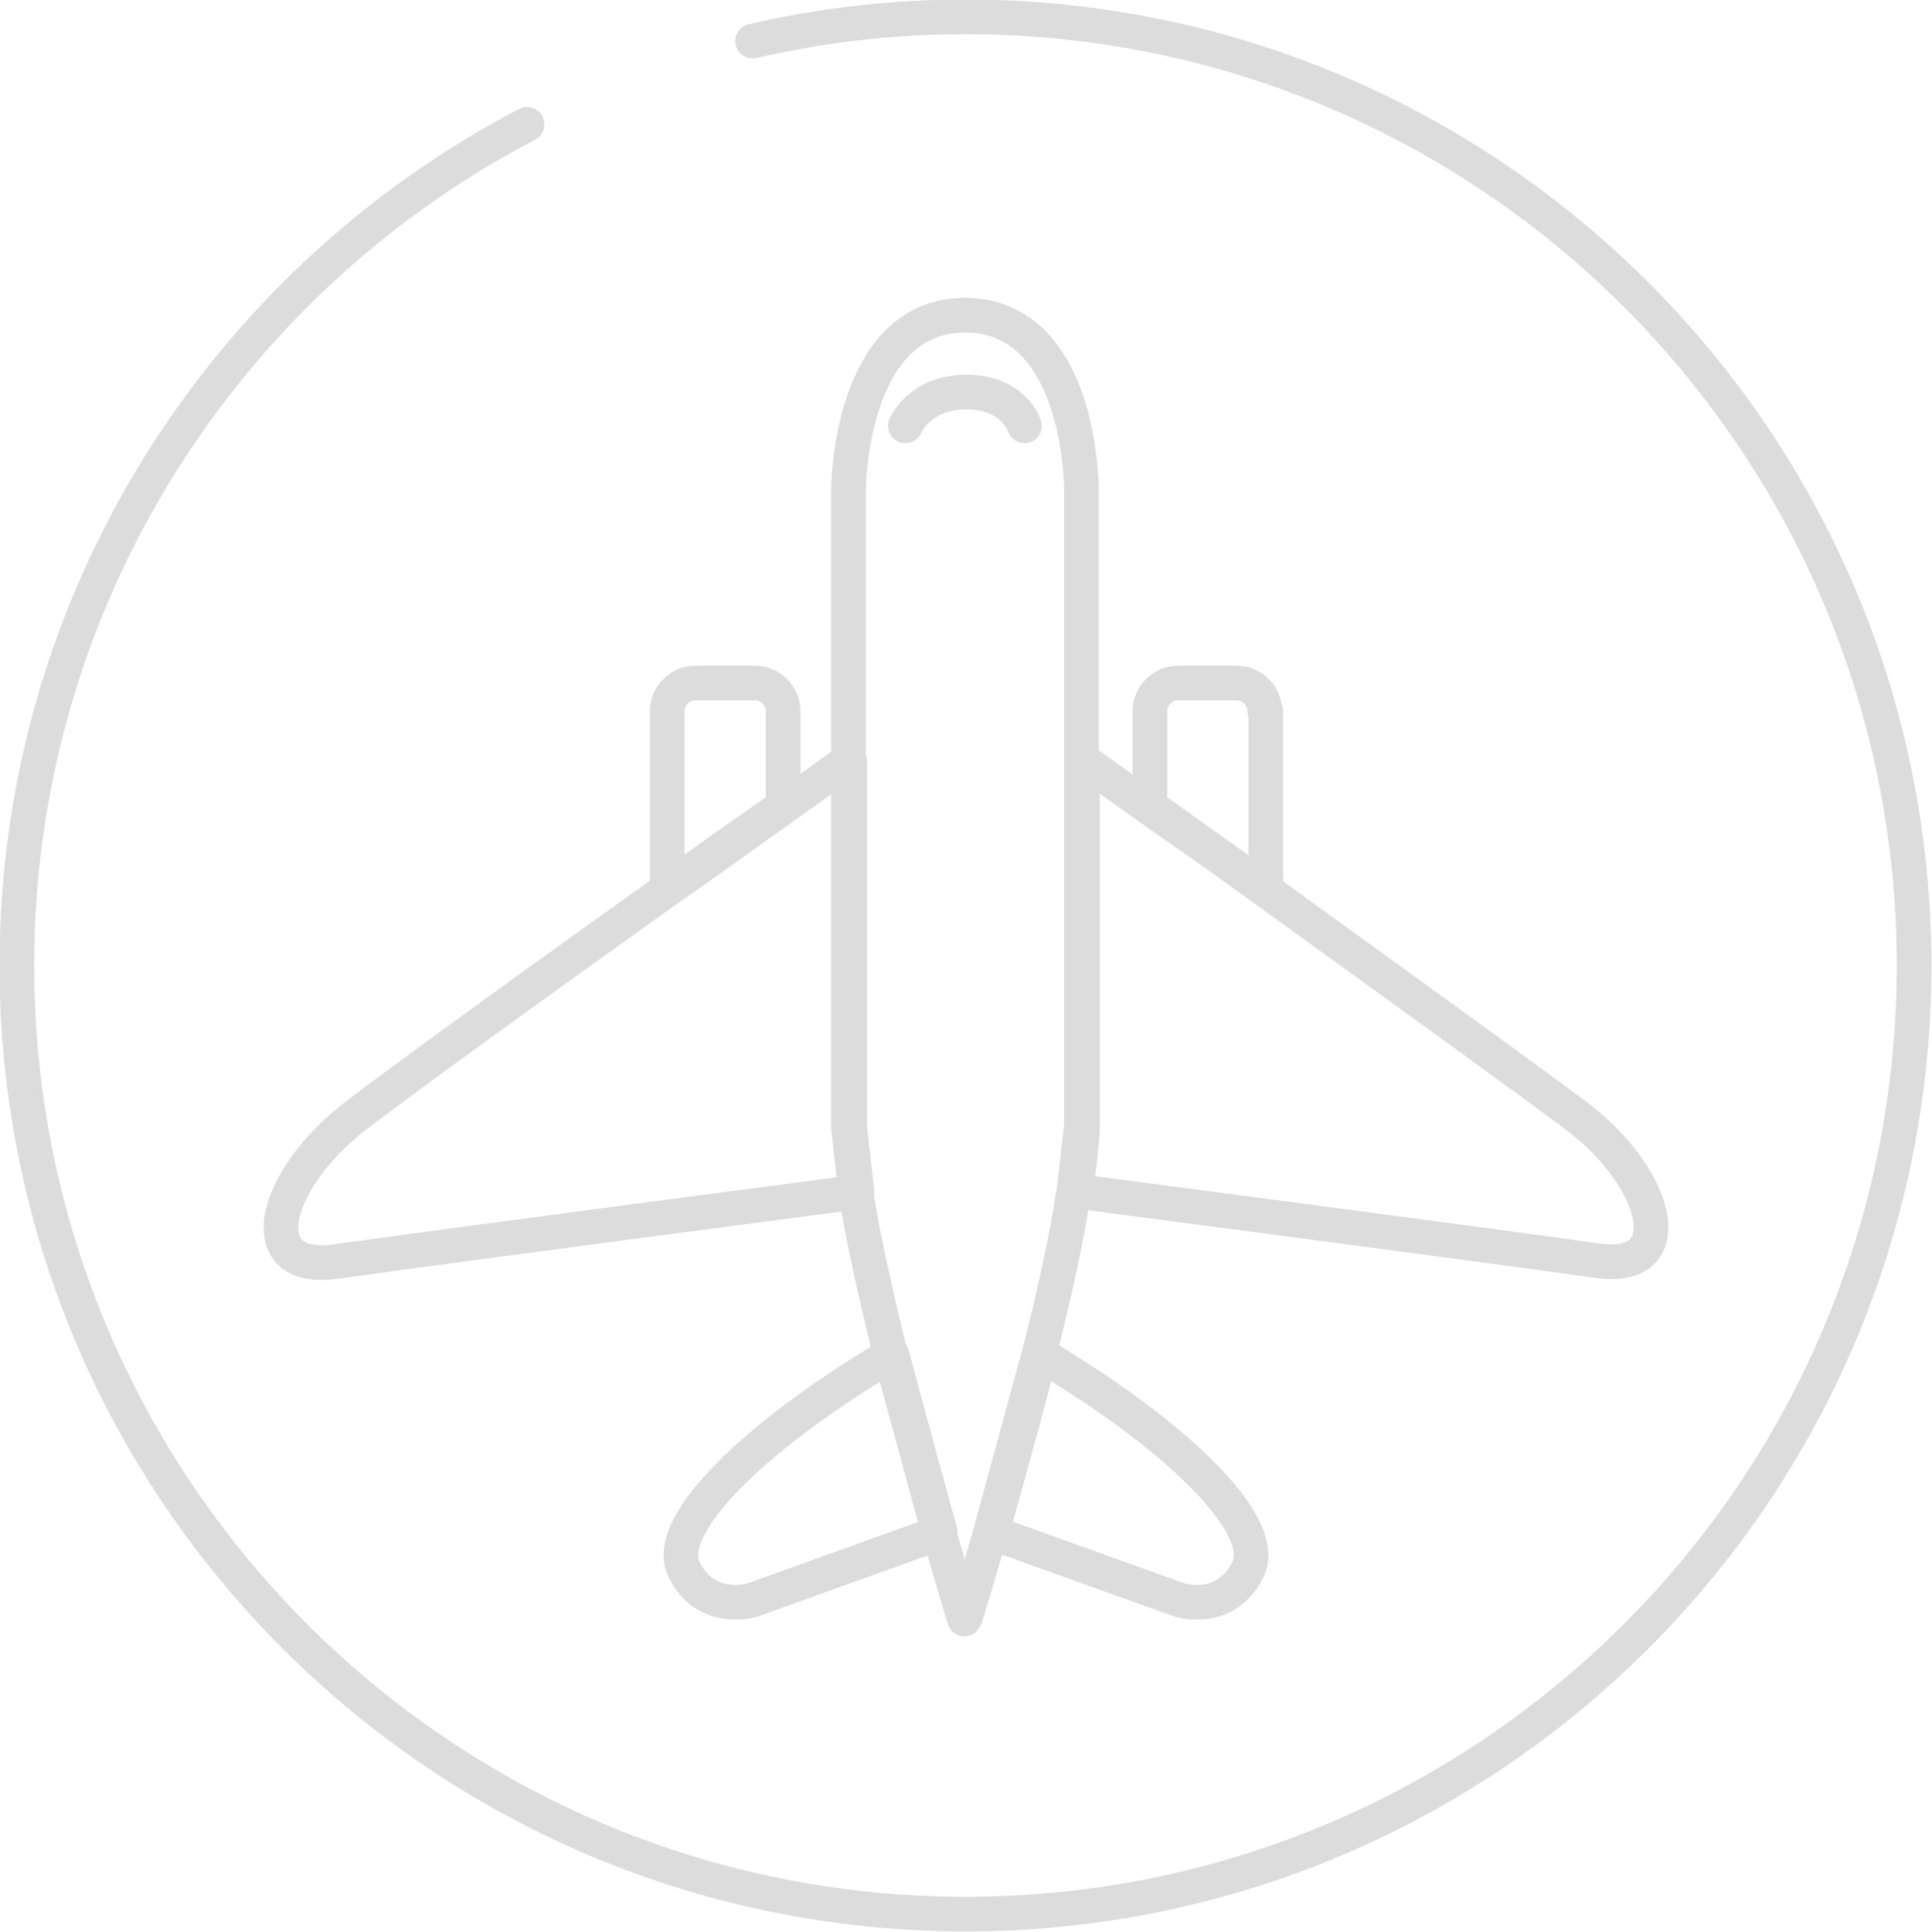 <!-- Generator: Adobe Illustrator 19.2.1, SVG Export Plug-In  -->
<svg version="1.1"
	 xmlns="http://www.w3.org/2000/svg" xmlns:xlink="http://www.w3.org/1999/xlink" xmlns:a="http://ns.adobe.com/AdobeSVGViewerExtensions/3.0/"
	 x="0px" y="0px" width="183.3px" height="183.3px" viewBox="0 0 183.3 183.3" style="enable-background:new 0 0 183.3 183.3;"
	 xml:space="preserve">
<style type="text/css">
	.st0{fill:none;stroke:#dcdcdc;stroke-width:3.288;stroke-linecap:round;stroke-linejoin:round;stroke-miterlimit:10;}
</style>
<defs>
</defs>
<path class="st0" d="M50,11.8C21.3,26.8,1.6,56.9,1.6,91.6c0,49.7,40.3,90,90,90s90-40.3,90-90s-40.3-90-90-90
	c-7,0-13.7,0.8-20.2,2.3"/>
<g>
	<g>
		<path class="st0" d="M102.7,106.5v-1c0,0.4,0,0.9,0,1.4L102.7,106.5z"/>
		<path class="st0" d="M80.6,106.9c0-0.5,0-0.9,0-1.4v1L80.6,106.9z"/>
		<path class="st0" d="M80.6,106.5v-1V72.1c0,0-2.5,1.8-6.3,4.5c-3,2.1-6.8,4.9-11,7.8c-11.5,8.2-25.2,18.1-29.6,21.5
			c-7.9,6.1-10,14.9-1.9,13.8c12.1-1.7,49.5-6.6,49.5-6.6l0,0c-0.4-2.3-0.6-4.3-0.7-6.1L80.6,106.5z"/>
		<path class="st0" d="M91.6,29.9c-11.1,0-11.1,16.6-11.1,16.6s0,12.2,0,25.6v33.5c0,0.4,0,0.9,0,1.4l0.7,6.1
			c0.7,4.6,2,10.1,3.3,15.5l4.6,16.9c1.4,4.8,2.4,8.1,2.4,8.1"/>
		<path class="st0" d="M81.3,113l-0.7-6.1C80.7,108.6,80.9,110.7,81.3,113z"/>
		<path class="st0" d="M74.3,67.5c0-1.5-1.2-2.7-2.7-2.7H66c-1.5,0-2.7,1.2-2.7,2.7v16.8c4.1-3,8-5.7,11-7.8V67.5z"/>
		<path class="st0" d="M84.6,128.5c-12.5,7.4-21.8,16.1-19.7,20.4c2.1,4.3,6.5,2.9,6.5,2.9l17.8-6.4l0,0
			C87.9,140.8,86.2,134.7,84.6,128.5L84.6,128.5z"/>
		<path class="st0" d="M89.2,145.4l-4.6-16.9C86.2,134.7,87.9,140.8,89.2,145.4z"/>
		<path class="st0" d="M149.6,105.9c-4.4-3.3-18.1-13.2-29.6-21.5c-4.1-3-8-5.7-11-7.8c-3.8-2.7-6.3-4.5-6.3-4.5v33.5v1l0,0.3
			c-0.1,1.7-0.3,3.8-0.7,6.1l0,0c0,0,37.4,4.9,49.5,6.6C159.6,120.8,157.5,111.9,149.6,105.9z"/>
		<path class="st0" d="M91.6,153.4c0,0,1-3.2,2.4-8.1l4.6-16.9c1.4-5.4,2.6-10.9,3.3-15.5l0.7-6.1c0-0.5,0-0.9,0-1.4V72.1
			c0-13.4,0-25.6,0-25.6s0.1-16.6-11.1-16.6"/>
		<path class="st0" d="M102,113c0.4-2.3,0.6-4.3,0.7-6.1L102,113z"/>
		<path class="st0" d="M120,67.5c0-1.5-1.2-2.7-2.7-2.7h-5.5c-1.5,0-2.7,1.2-2.7,2.7v9c3,2.1,6.8,4.9,11,7.8V67.5z"/>
		<path class="st0" d="M94.1,145.4l17.8,6.4c0,0,4.4,1.4,6.5-2.9c2.1-4.3-7.2-13-19.7-20.4l0,0C97.1,134.7,95.4,140.8,94.1,145.4
			L94.1,145.4z"/>
		<path class="st0" d="M98.6,128.5l-4.6,16.9C95.4,140.8,97.1,134.7,98.6,128.5z"/>
	</g>
	<path class="st0" d="M85.9,40.4c0,0,1.3-3.2,5.8-3.2c4.5,0,5.5,3.2,5.5,3.2"/>
</g>
</svg>
